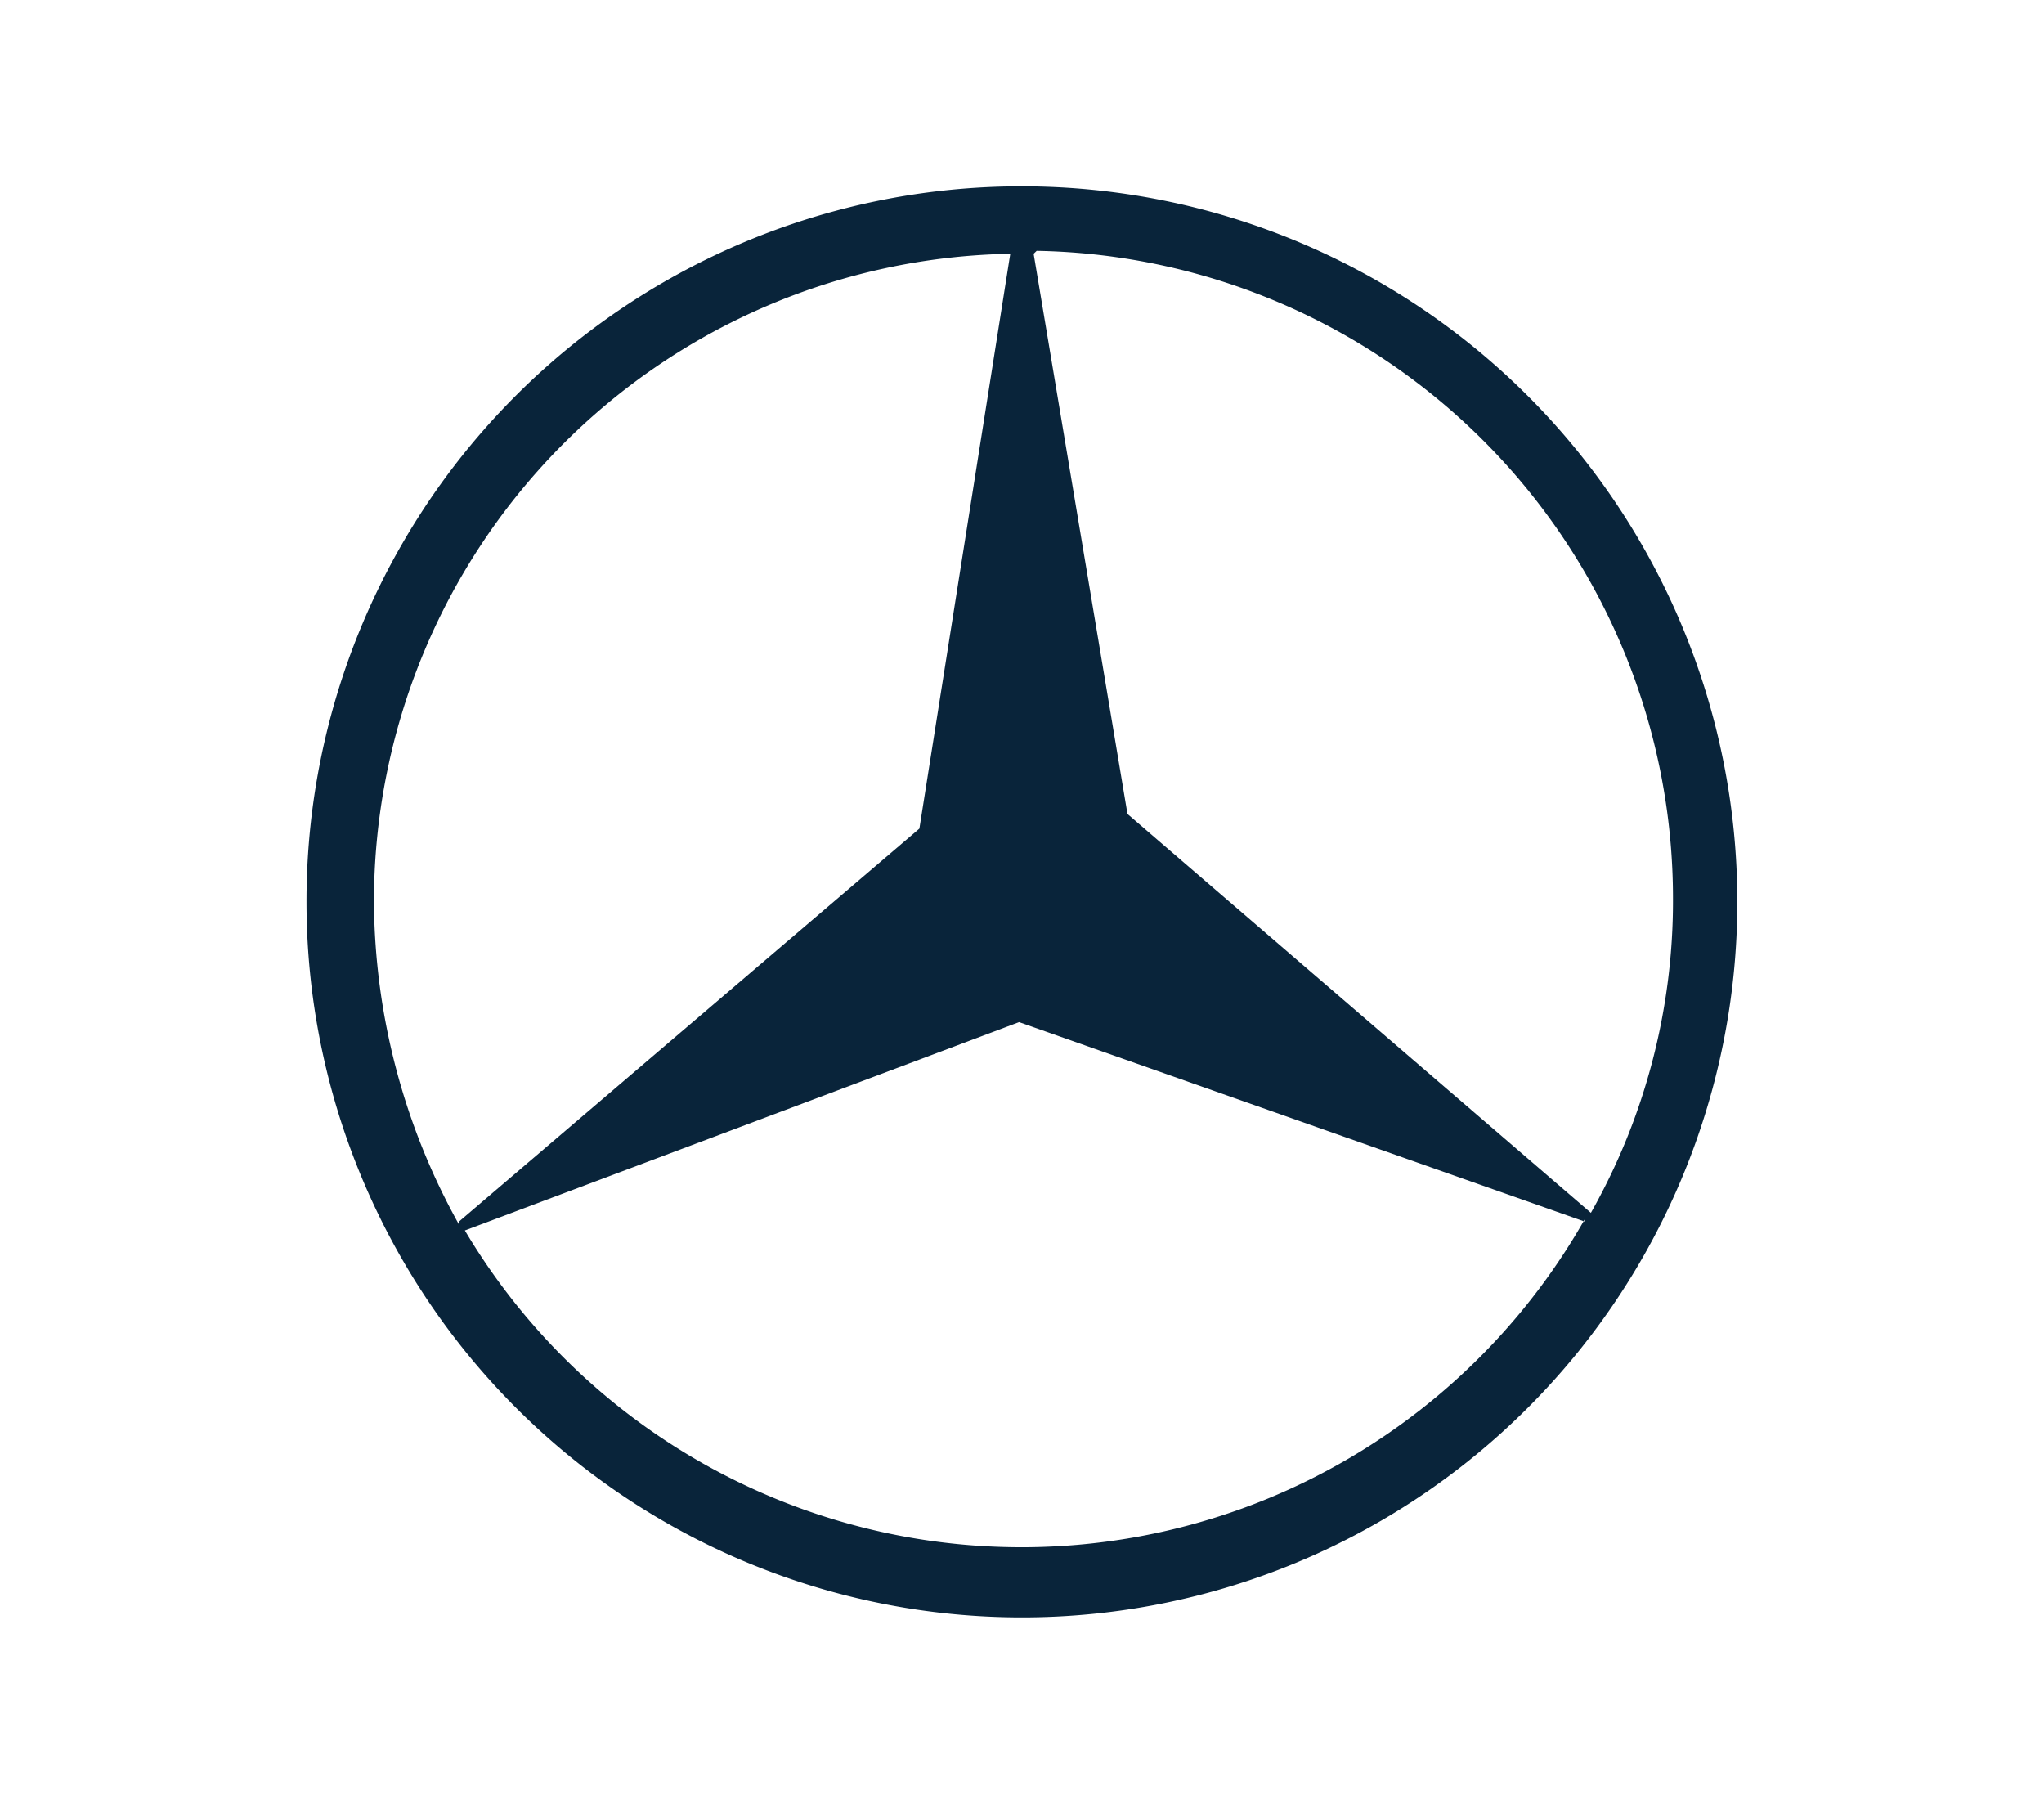 <svg height="60" viewBox="0 0 68 60" width="68" xmlns="http://www.w3.org/2000/svg" xmlns:xlink="http://www.w3.org/1999/xlink"><clipPath id="a"><path d="m0 0h68v60h-68z"/></clipPath><g clip-path="url(#a)"><path d="m23.8 0a23.8 23.8 0 1 1 -23.8 23.8 23.773 23.773 0 0 1 23.8-23.8zm.39 2.244 3.122 18.633 15.417 13.267a21.08 21.08 0 0 0 2.731-10.438 21.55 21.55 0 0 0 -21.169-21.56zm18.34 32.193-18.824-6.637-18.438 6.93a21.545 21.545 0 0 0 37.266-.39zm-37.461 0 15.32-13.073 3.024-19.12a21.55 21.55 0 0 0 -21.169 21.556 22.276 22.276 0 0 0 2.829 10.734z" fill="#09243a" fill-rule="evenodd" transform="translate(10.197 6.197)"/></g></svg>
